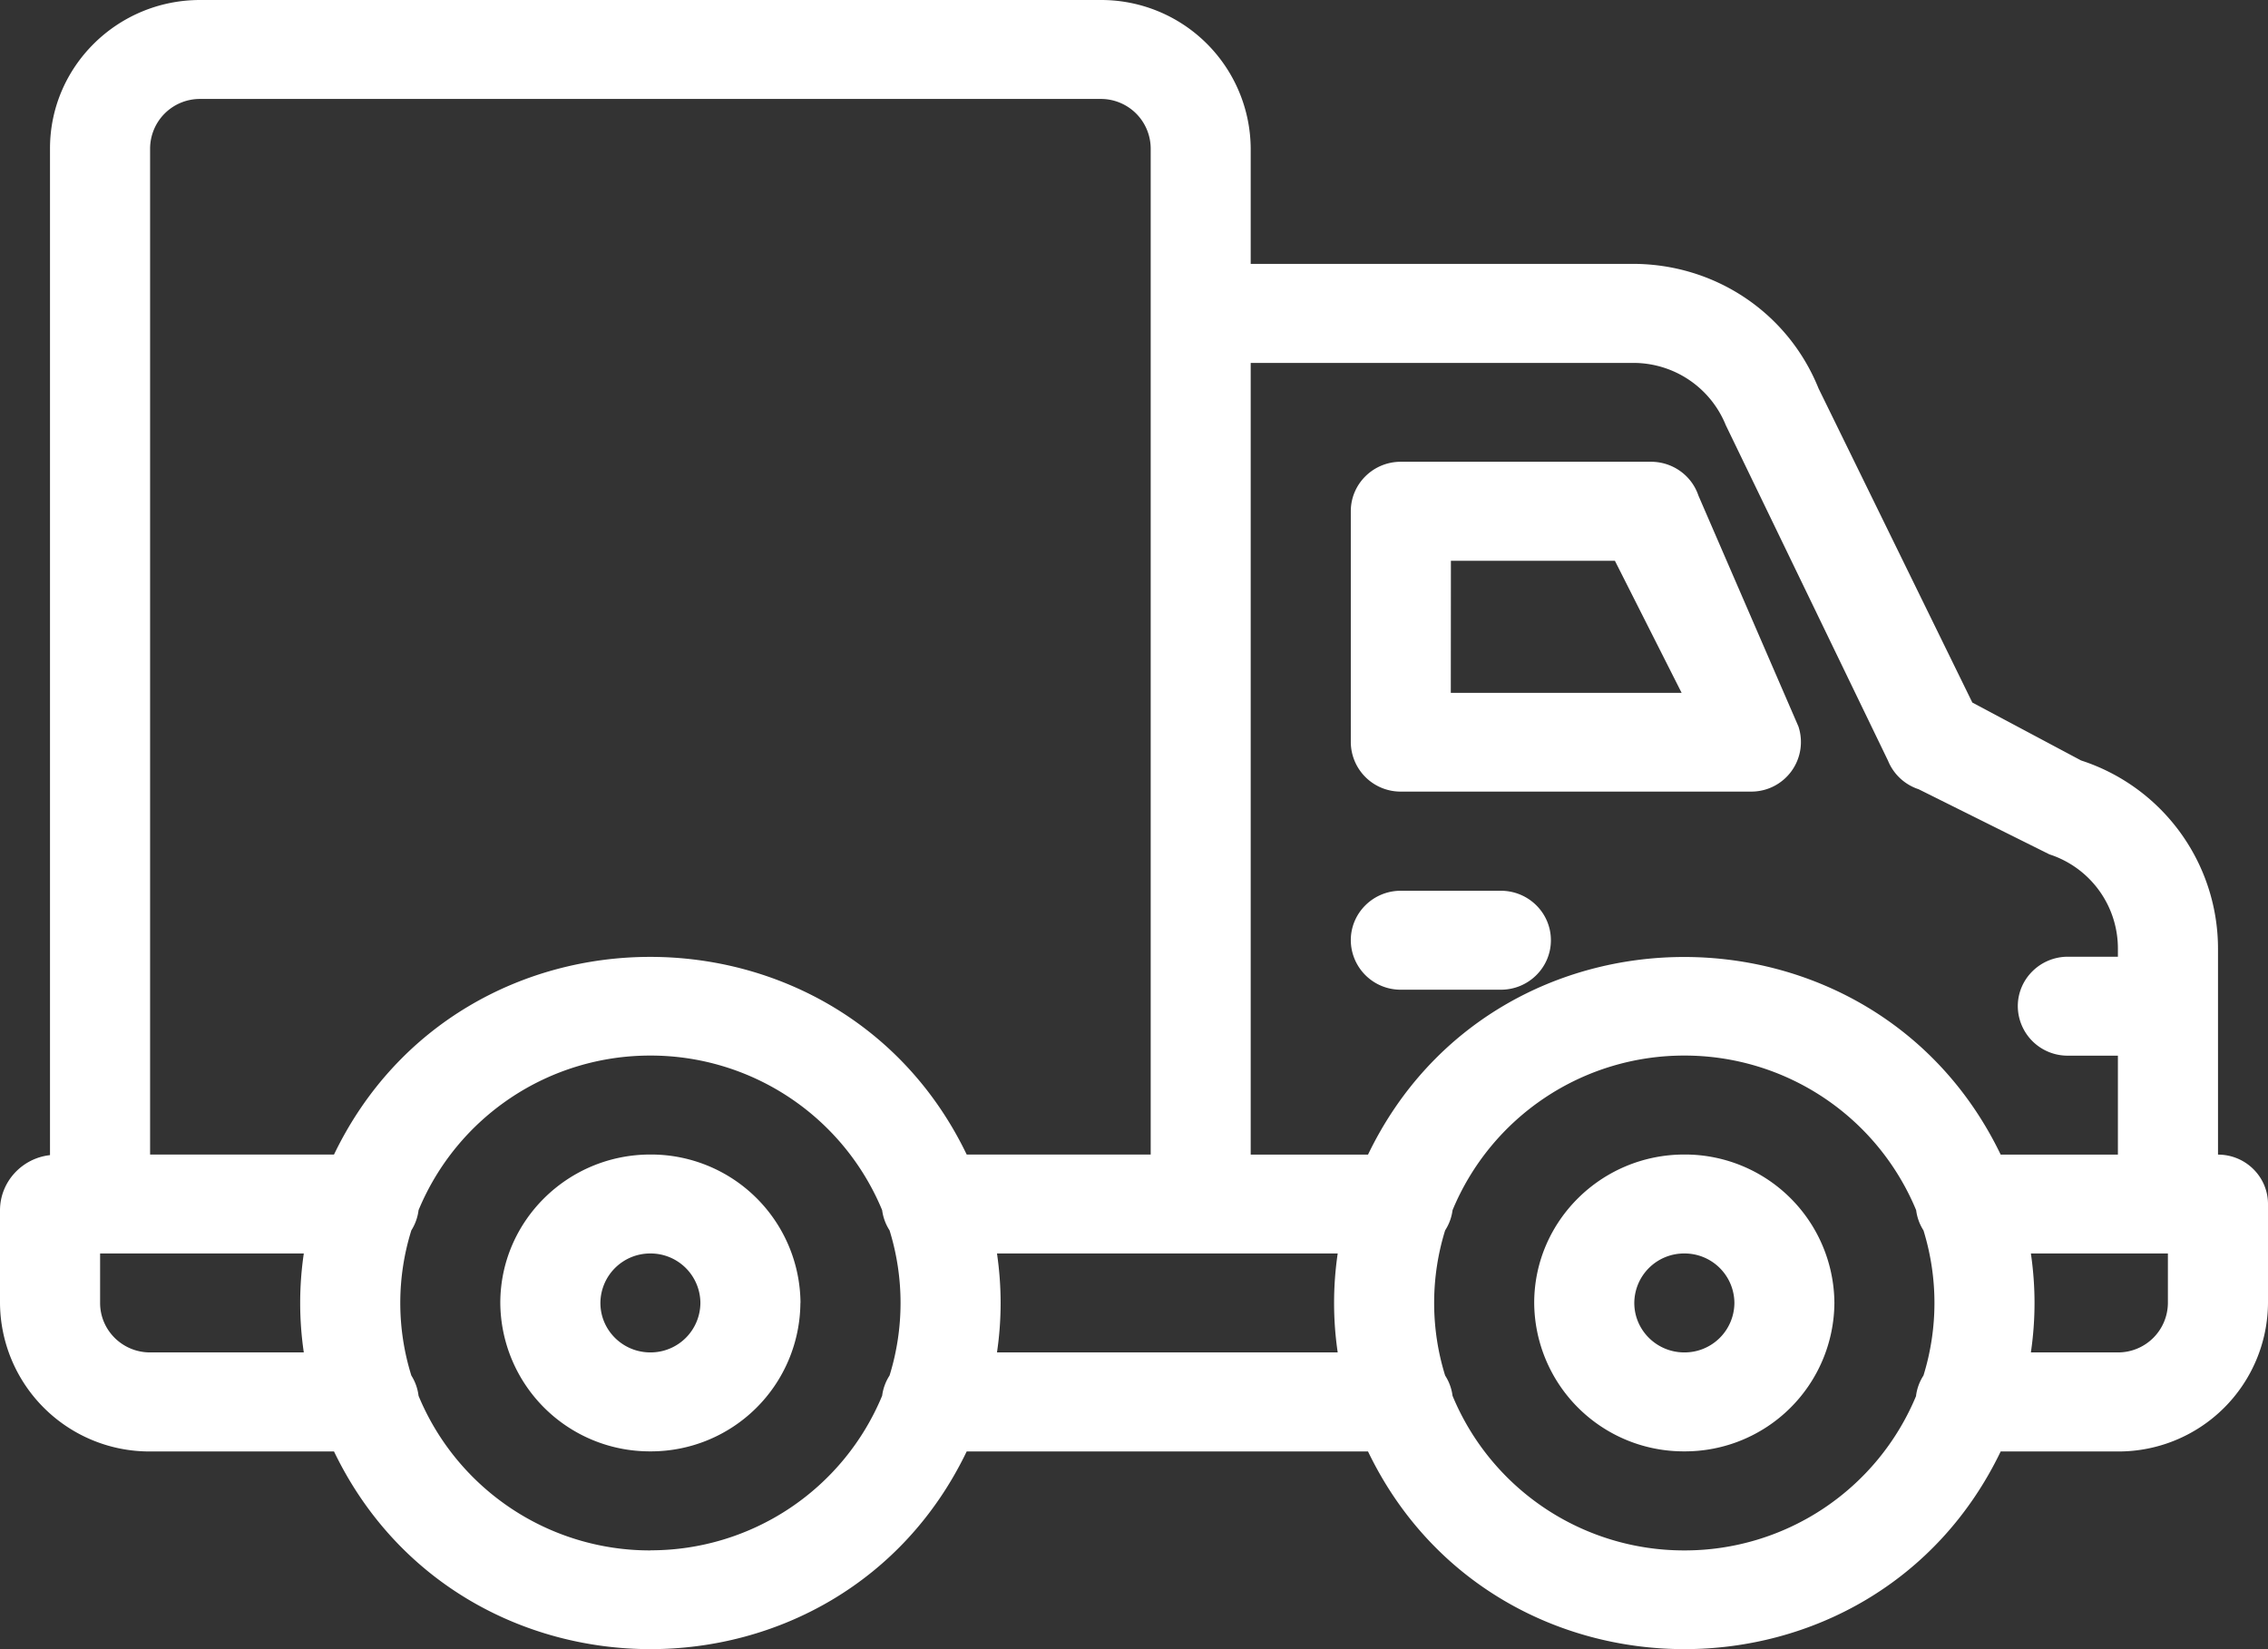 <svg xmlns="http://www.w3.org/2000/svg" width="22" height="16" viewBox="0 0 22 16"><rect x="0" y="0" width="22" height="16" fill="#333333" stroke="none"/><g><g><path fill="#fff" d="M15.044 9.122c0 .265-.217.48-.485.48h-.97a.483.483 0 0 1-.486-.48c0-.265.217-.48.485-.48h.97c.269 0 .486.215.486.48zm-1.941-1.92V4.96c0-.265.217-.48.485-.48h2.427c.209 0 .394.132.46.328l.97 2.24a.481.481 0 0 1-.46.632h-3.397a.483.483 0 0 1-.485-.48zm.97-.48h2.239l-.647-1.281h-1.591zm7.442 4.48c.268 0 .485.215.485.48v.96a1.45 1.45 0 0 1-1.456 1.44h-1.137c-1.233 2.56-4.908 2.554-6.137 0H9.377c-1.232 2.56-4.907 2.554-6.137 0H1.456A1.45 1.45 0 0 1 0 12.643v-.9c0-.277.213-.506.485-.536V1.44C.485.646 1.138 0 1.941 0h8.735a1.45 1.45 0 0 1 1.456 1.44v1.12h3.706c.798 0 1.506.474 1.802 1.208l1.492 3.048 1.055.562A1.92 1.92 0 0 1 21.515 9.2zm-5.677-7.681h-3.706v7.681h1.138c1.232-2.56 4.907-2.553 6.137 0h1.137v-.96h-.485a.483.483 0 0 1-.486-.48c0-.265.218-.48.486-.48h.485V9.2a.96.96 0 0 0-.664-.911l-1.269-.632a.483.483 0 0 1-.297-.277L16.74 4.124a.966.966 0 0 0-.901-.603zM1.456 1.44v9.761H3.24c1.233-2.56 4.908-2.553 6.137 0h1.785V1.44a.483.483 0 0 0-.486-.48H1.941a.483.483 0 0 0-.485.48zm1.491 11.681a3.292 3.292 0 0 1 0-.96H.971v.48c0 .265.217.48.485.48zm3.362 1.92a2.43 2.43 0 0 0 2.248-1.5.473.473 0 0 1 .072-.196c.142-.458.142-.95 0-1.408a.474.474 0 0 1-.072-.196 2.43 2.43 0 0 0-2.248-1.5 2.43 2.43 0 0 0-2.249 1.5.473.473 0 0 1-.07.196c-.143.458-.143.95 0 1.408a.474.474 0 0 1 .07.197 2.43 2.43 0 0 0 2.249 1.5zm6.667-1.92a3.292 3.292 0 0 1 0-.96H9.671c.047.324.047.638 0 .96zm5.61.42a.473.473 0 0 1 .072-.196c.142-.458.142-.95 0-1.408a.474.474 0 0 1-.071-.196 2.43 2.43 0 0 0-2.249-1.5 2.43 2.43 0 0 0-2.248 1.5.473.473 0 0 1-.072.196c-.142.458-.142.95 0 1.408a.474.474 0 0 1 .072.197 2.43 2.43 0 0 0 2.248 1.5 2.43 2.43 0 0 0 2.249-1.5zm2.443-1.38H19.7c.047.324.047.638 0 .96h.844a.483.483 0 0 0 .485-.48zm-3.235.48a1.45 1.45 0 0 1-1.456 1.44 1.45 1.45 0 0 1-1.456-1.44c0-.794.653-1.44 1.456-1.44a1.45 1.45 0 0 1 1.456 1.44zm-.97 0a.483.483 0 0 0-.486-.48.483.483 0 0 0-.485.48c0 .265.218.48.485.48a.483.483 0 0 0 .486-.48zm-9.06 0a1.45 1.45 0 0 1-1.455 1.44 1.45 1.45 0 0 1-1.456-1.44c0-.794.653-1.44 1.456-1.44a1.45 1.45 0 0 1 1.456 1.44zm-.97 0a.483.483 0 0 0-.485-.48.483.483 0 0 0-.485.48c0 .265.217.48.485.48a.483.483 0 0 0 .485-.48z"/></g></g></svg>